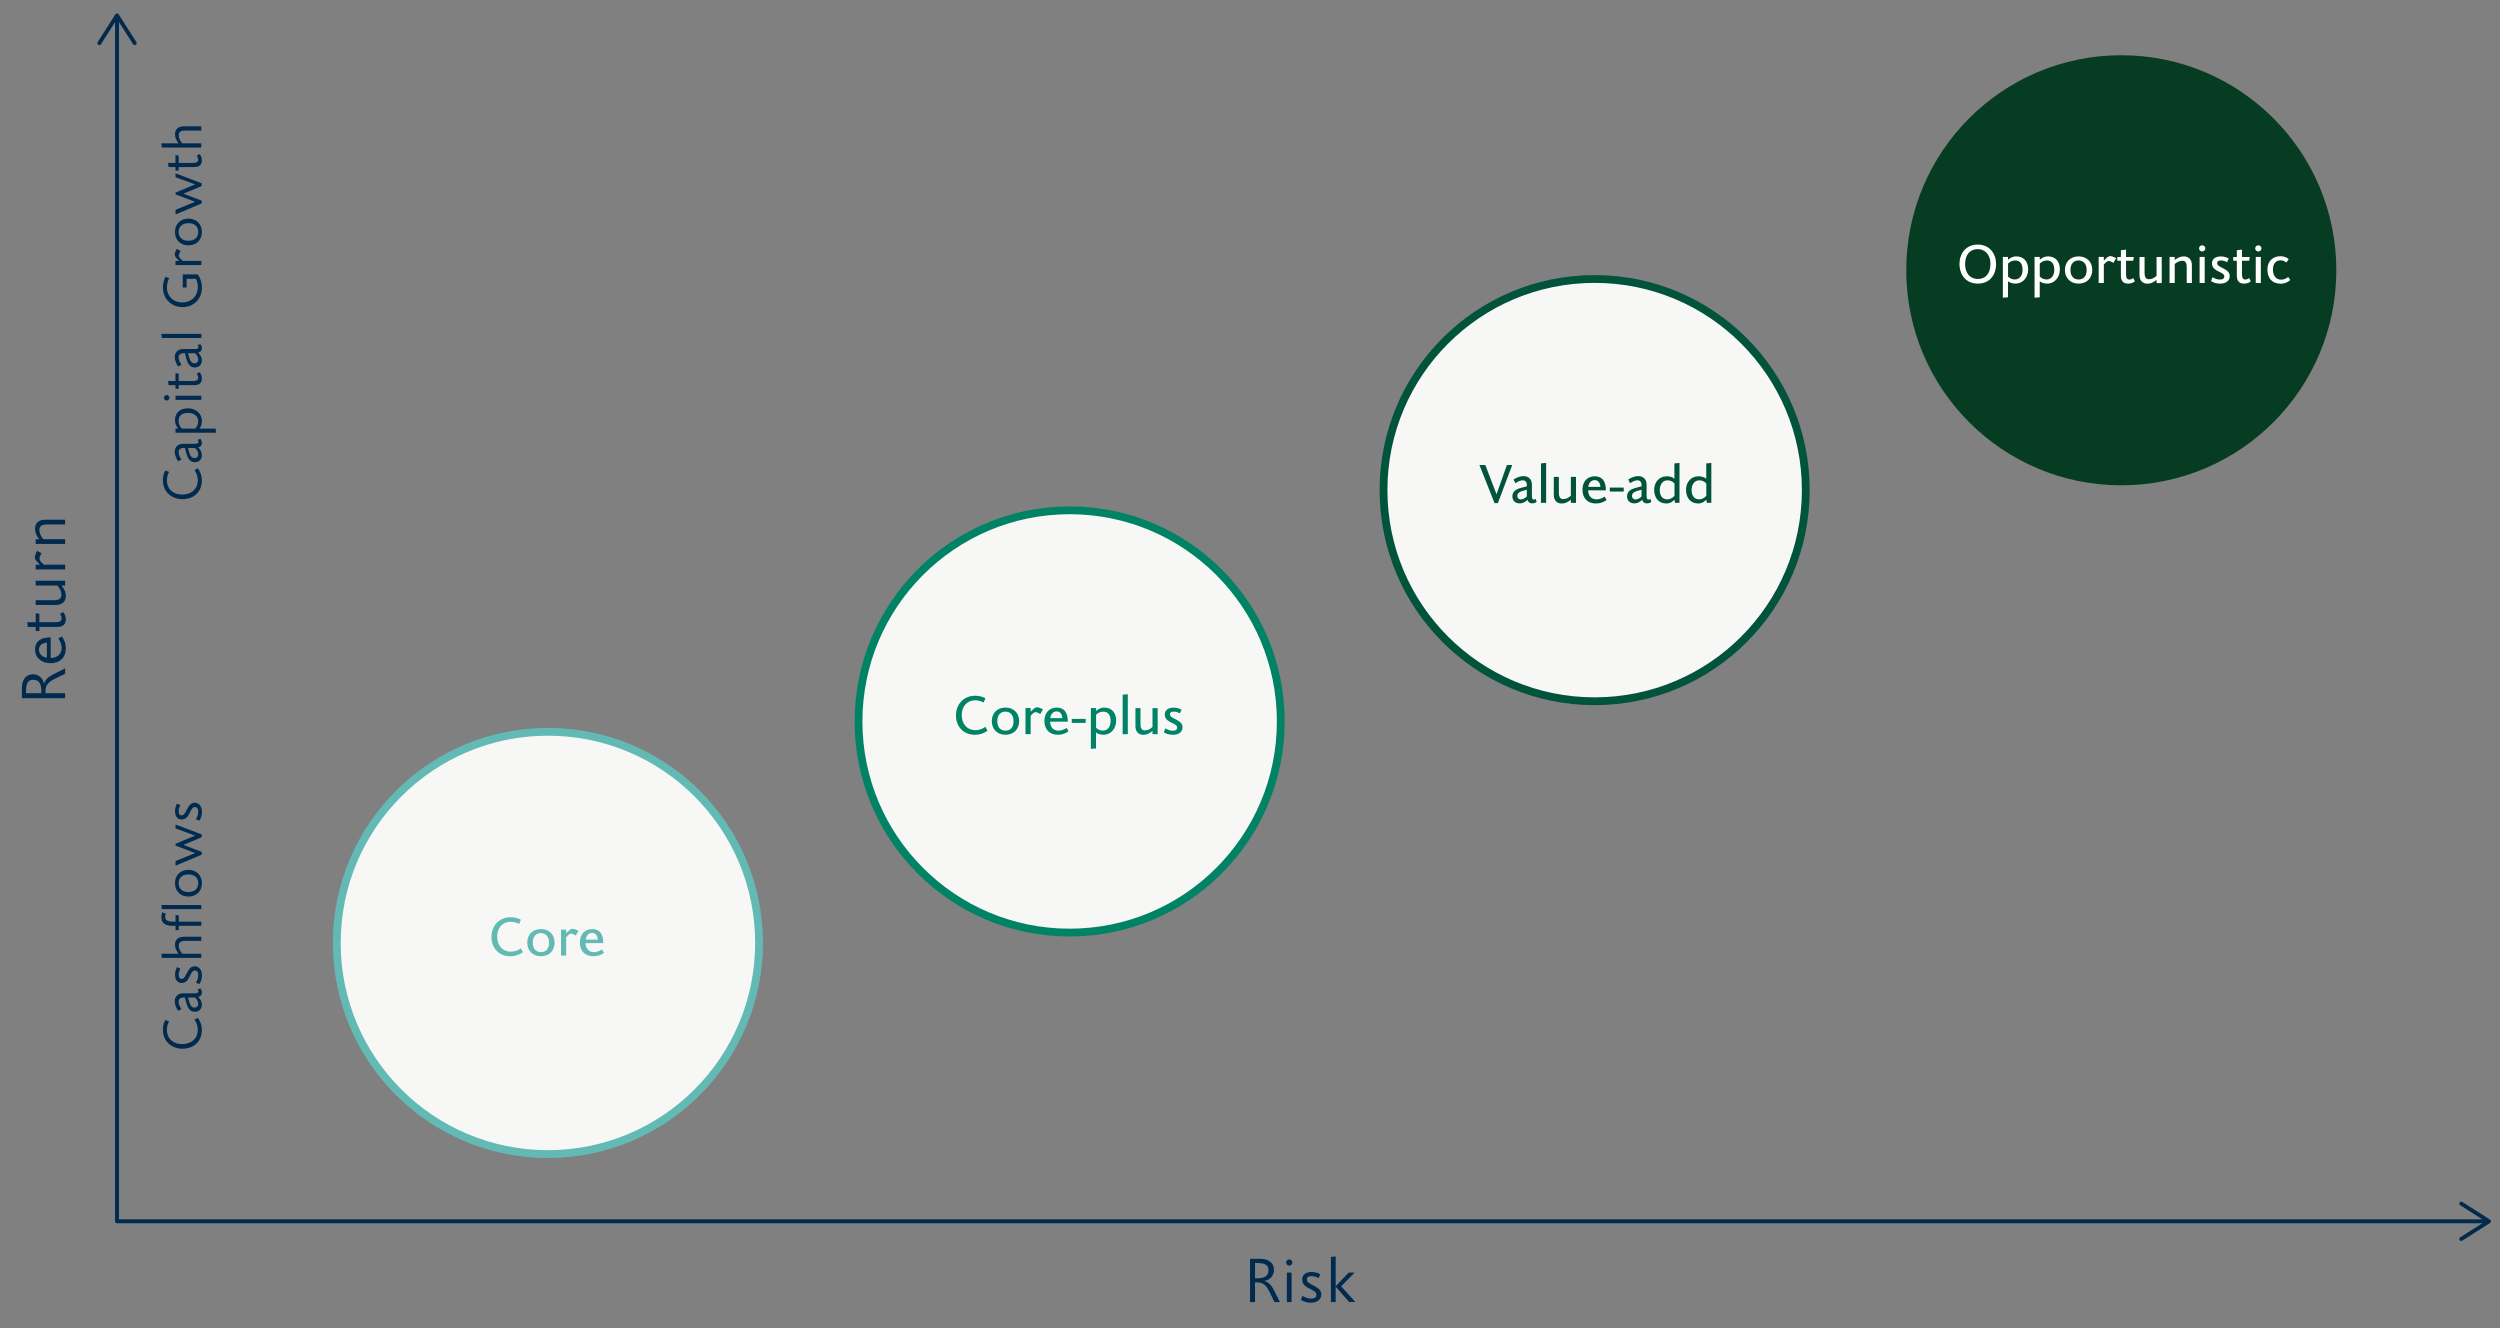 <?xml version="1.0" encoding="UTF-8"?><svg id="Layer_1" xmlns="http://www.w3.org/2000/svg" viewBox="0 0 640 340"><rect x="0" y="0" width="640" height="340" fill="#808080" stroke="none"/><polyline points="29.96 4.63 29.96 312.65 636.5 312.65" style="fill:none; stroke:#002a4e; stroke-linecap:round; stroke-linejoin:round;"/><path d="m25.16,11.47c.23.15.54.08.69-.15l4.11-6.45,4.11,6.45c.15.23.46.3.69.15s.3-.46.15-.69l-4.53-7.11c-.09-.14-.25-.23-.42-.23s-.33.09-.42.23l-4.53,7.11c-.05.08-.08.18-.08.27,0,.17.08.33.23.42Z" style="fill:#002a4e; stroke-width:0px;"/><path d="m629.66,317.45c-.15-.23-.08-.54.15-.69l6.45-4.11-6.45-4.11c-.23-.15-.3-.46-.15-.69s.46-.3.69-.15l7.11,4.53c.14.09.23.25.23.42s-.09.33-.23.42l-7.11,4.53c-.08.05-.18.08-.27.08-.17,0-.33-.08-.42-.23Z" style="fill:#002a4e; stroke-width:0px;"/><path d="m16.67,172.48l-2.66,1.31c-1.7.85-2.37,1.68-2.37,3.06v.61h5.03v1.28H5.6v-2.66c0-1.89.91-3.47,2.9-3.47,1.06,0,2.45.69,2.75,2.4h.03c.4-1.34,1.55-1.97,2.58-2.5l2.82-1.42v1.39Zm-10,4.47v.51h3.92v-.51c0-1.86-.58-2.93-2.03-2.93-1.26,0-1.89.7-1.89,2.93Z" style="fill:#002a4e; stroke-width:0px;"/><path d="m15.84,162.93c.54.85,1.01,1.63,1.01,3.06,0,2.26-1.46,3.79-3.92,3.79-2.24,0-3.95-1.33-3.95-3.51,0-2.06,1.39-3.1,3.99-3.1v5.27c1.44,0,2.82-.8,2.82-2.61,0-.82-.34-1.58-.83-2.4l.9-.5Zm-5.87,3.39c0,.95.66,1.86,2.03,2.05v-3.87c-1.2.11-2.03.74-2.03,1.82Z" style="fill:#002a4e; stroke-width:0px;"/><path d="m16.19,156.69c.29.37.66,1.02.66,1.79,0,1.25-.61,2.02-2.27,2.02h-4.5v1.04h-.94v-1.04h-2.03l-.13-1.22h2.16v-2.32l.94.19v2.13h4.13c1.14,0,1.57-.32,1.57-1.01,0-.38-.18-.77-.43-1.1l.85-.48Z" style="fill:#002a4e; stroke-width:0px;"/><path d="m9.13,153.65h4.72c1.18,0,1.87-.4,1.87-1.33s-.35-1.62-1.04-2.42h-5.55v-1.23h7.54v1.23h-.91c.62.86,1.09,1.47,1.09,2.71,0,1.36-.96,2.26-2.55,2.26h-5.17v-1.22Z" style="fill:#002a4e; stroke-width:0px;"/><path d="m10.61,141.63c-.21.5-.51.88-.51,1.38,0,.4.37.9,1.15,1.55h5.43v1.22h-7.54v-1.22h1.06v-.05c-.67-.69-1.28-1.17-1.28-1.82,0-.61.35-1.1.56-1.68l1.14.62Z" style="fill:#002a4e; stroke-width:0px;"/><path d="m16.67,134.27h-4.72c-1.2,0-1.87.42-1.87,1.33s.34,1.62,1.02,2.43h5.57v1.22h-7.54v-1.22h.9c-.62-.88-1.06-1.49-1.06-2.72,0-1.36.94-2.26,2.53-2.26h5.17v1.22Z" style="fill:#002a4e; stroke-width:0px;"/><path d="m43.28,120.82c-.34.6-.55,1.34-.55,2.13,0,2.34,1.72,3.66,3.87,3.66,2.45,0,4.03-1.46,4.03-3.63,0-.97-.25-1.74-.84-2.61l.85-.5c.7.98,1.04,1.95,1.04,3.12,0,2.98-2.14,4.8-4.94,4.8s-5.04-1.88-5.04-4.85c0-.95.2-1.72.6-2.49l.98.36Z" style="fill:#002a4e; stroke-width:0px;"/><path d="m51.32,112.35c.21.31.36.66.36,1.05,0,.66-.36.99-.94,1.11.62.66.94,1.36.94,1.99,0,1.02-.62,1.83-1.82,1.83s-1.79-.88-2.2-2.41l-.32-1.25h-.25c-.95,0-1.37.41-1.37,1.11,0,.63.32,1.22.74,1.88l-.88.42c-.55-.85-.84-1.68-.84-2.45,0-1.05.64-2.02,2.19-2.02h2.79c.66,0,1.09-.08,1.09-.49,0-.14-.07-.28-.21-.55l.73-.22Zm-3.19,2.33c.48,2.02.85,2.59,1.69,2.59.56,0,.94-.39.94-.95,0-.45-.32-1.23-.84-1.64h-1.79Z" style="fill:#002a4e; stroke-width:0px;"/><path d="m45.66,109.72c-.36-.35-.87-1.13-.87-2.12,0-1.79,1.15-3.07,3.31-3.07,1.93,0,3.59,1.29,3.59,3.21,0,.84-.25,1.53-.62,1.98h4.13l.1,1.06h-10.37v-1.06h.73Zm4.34,0c.46-.53.73-1.13.73-1.91,0-1.22-.98-2.1-2.54-2.1s-2.48.62-2.48,2.03c0,.91.42,1.57.84,1.98h3.45Z" style="fill:#002a4e; stroke-width:0px;"/><path d="m43.37,101.83c0,.39-.31.7-.7.7s-.69-.31-.69-.7.31-.7.69-.7.7.31.7.7Zm8.17.53h-6.6v-1.06h6.6v1.06Z" style="fill:#002a4e; stroke-width:0px;"/><path d="m51.11,95.26c.25.32.57.9.57,1.57,0,1.09-.53,1.77-1.99,1.77h-3.94v.91h-.83v-.91h-1.78l-.11-1.06h1.89v-2.03l.83.17v1.86h3.61c.99,0,1.37-.28,1.37-.88,0-.34-.15-.67-.38-.97l.74-.42Z" style="fill:#002a4e; stroke-width:0px;"/><path d="m51.32,88.09c.21.31.36.66.36,1.05,0,.66-.36.99-.94,1.11.62.66.94,1.36.94,1.99,0,1.02-.62,1.83-1.82,1.83s-1.79-.88-2.2-2.41l-.32-1.25h-.25c-.95,0-1.37.41-1.37,1.11,0,.63.32,1.22.74,1.88l-.88.42c-.55-.85-.84-1.68-.84-2.45,0-1.05.64-2.02,2.19-2.02h2.79c.66,0,1.09-.08,1.09-.49,0-.14-.07-.28-.21-.55l.73-.22Zm-3.19,2.33c.48,2.02.85,2.59,1.69,2.59.56,0,.94-.39.94-.95,0-.45-.32-1.23-.84-1.64h-1.79Z" style="fill:#002a4e; stroke-width:0px;"/><path d="m51.53,86.53h-10.11l-.11-1.06h10.23v1.06Z" style="fill:#002a4e; stroke-width:0px;"/><path d="m43.31,71.23c-.36.7-.57,1.53-.57,2.37,0,2.3,1.72,3.82,3.87,3.82,2.61,0,4.03-1.91,4.03-3.8,0-.94-.13-1.62-.5-2.25h-2.37v2.23h-.99v-3.35h3.85c.7.97,1.06,2.07,1.06,3.38,0,3.05-2.27,4.99-4.94,4.99-2.86,0-5.04-2.1-5.04-5.03,0-1.13.31-2.1.67-2.76l.94.41Z" style="fill:#002a4e; stroke-width:0px;"/><path d="m46.22,64.24c-.18.43-.45.77-.45,1.2,0,.35.32.78,1.01,1.36h4.75v1.06h-6.6v-1.06h.92v-.04c-.59-.6-1.12-1.02-1.12-1.6,0-.53.31-.97.49-1.47l.99.55Z" style="fill:#002a4e; stroke-width:0px;"/><path d="m51.69,59.39c0,2.06-1.44,3.42-3.45,3.42s-3.45-1.36-3.45-3.42,1.43-3.42,3.45-3.42,3.45,1.37,3.45,3.42Zm-5.97,0c0,1.18.73,2.25,2.52,2.25s2.51-1.08,2.51-2.25-.71-2.26-2.49-2.26-2.54,1.08-2.54,2.26Z" style="fill:#002a4e; stroke-width:0px;"/><path d="m44.94,44.37l6.7,2.55v.7l-4.68,1.97,4.68,1.78v.71l-6.7,2.82v-1.19l5.01-2.05-5.01-1.9v-.46l5.01-2.1-5.01-1.83v-.99Z" style="fill:#002a4e; stroke-width:0px;"/><path d="m51.11,39.43c.25.32.57.9.57,1.57,0,1.09-.53,1.77-1.99,1.77h-3.94v.91h-.83v-.91h-1.78l-.11-1.06h1.89v-2.03l.83.17v1.86h3.61c.99,0,1.37-.28,1.37-.88,0-.34-.15-.67-.38-.97l.74-.42Z" style="fill:#002a4e; stroke-width:0px;"/><path d="m51.53,33.41h-4.13c-1.11,0-1.64.39-1.64,1.16,0,.81.29,1.41.9,2.13h4.87v1.06h-10.11l-.11-1.06h4.41c-.53-.74-.92-1.34-.92-2.38,0-1.09.73-1.98,2.23-1.98h4.51v1.06Z" style="fill:#002a4e; stroke-width:0px;"/><path d="m43.28,261.5c-.34.6-.55,1.34-.55,2.13,0,2.34,1.72,3.66,3.87,3.66,2.45,0,4.03-1.46,4.03-3.63,0-.97-.25-1.74-.84-2.61l.85-.5c.7.98,1.04,1.95,1.04,3.12,0,2.98-2.14,4.8-4.94,4.8s-5.04-1.88-5.04-4.85c0-.95.2-1.72.6-2.49l.98.36Z" style="fill:#002a4e; stroke-width:0px;"/><path d="m51.32,253.03c.21.31.36.66.36,1.05,0,.66-.36.99-.94,1.11.62.66.94,1.36.94,1.99,0,1.02-.62,1.83-1.82,1.83s-1.79-.88-2.2-2.41l-.32-1.25h-.25c-.95,0-1.37.41-1.37,1.11,0,.63.32,1.22.74,1.88l-.88.42c-.55-.85-.84-1.68-.84-2.45,0-1.05.64-2.02,2.19-2.02h2.79c.66,0,1.09-.08,1.09-.49,0-.14-.07-.28-.21-.55l.73-.22Zm-3.19,2.33c.48,2.02.85,2.59,1.69,2.59.56,0,.94-.39.94-.95,0-.45-.32-1.23-.84-1.64h-1.79Z" style="fill:#002a4e; stroke-width:0px;"/><path d="m50.15,251.62c.34-.63.6-1.25.6-1.95,0-.81-.32-1.21-.88-1.21s-.88.63-1.23,1.33c-.43.88-.92,1.86-2.14,1.86-.95,0-1.69-.66-1.69-2.12,0-.78.25-1.5.52-1.95l.85.39c-.28.5-.45,1.04-.45,1.57,0,.57.2,1.05.73,1.05.62,0,.88-.52,1.3-1.33.49-.95.99-1.9,2.06-1.9,1.01,0,1.88.77,1.88,2.33,0,.83-.22,1.57-.63,2.24l-.91-.32Z" style="fill:#002a4e; stroke-width:0px;"/><path d="m51.53,240.87h-4.13c-1.11,0-1.64.39-1.64,1.16,0,.81.29,1.41.9,2.13h4.87v1.06h-10.11l-.11-1.06h4.41c-.53-.74-.92-1.34-.92-2.38,0-1.09.73-1.97,2.23-1.97h4.51v1.06Z" style="fill:#002a4e; stroke-width:0px;"/><path d="m42.43,233.87c-.08.25-.15.56-.15.84,0,1.18,1.18,1.23,2.24,1.23h.42v-1.72l.83.17v1.55h5.77v1.07h-5.77v1.11h-.83v-1.11h-.81c-1.82,0-2.82-.7-2.82-2.21,0-.42.06-.78.22-1.26l.9.34Z" style="fill:#002a4e; stroke-width:0px;"/><path d="m51.53,232.74h-10.11l-.11-1.06h10.23v1.06Z" style="fill:#002a4e; stroke-width:0px;"/><path d="m51.69,226.1c0,2.06-1.44,3.42-3.45,3.42s-3.45-1.36-3.45-3.42,1.43-3.42,3.45-3.42,3.45,1.37,3.45,3.42Zm-5.97,0c0,1.18.73,2.26,2.52,2.26s2.51-1.08,2.51-2.26-.71-2.25-2.49-2.25-2.54,1.08-2.54,2.25Z" style="fill:#002a4e; stroke-width:0px;"/><path d="m44.94,211.07l6.7,2.55v.7l-4.68,1.98,4.68,1.78v.71l-6.7,2.82v-1.19l5.01-2.04-5.01-1.91v-.46l5.01-2.1-5.01-1.83v-.99Z" style="fill:#002a4e; stroke-width:0px;"/><path d="m50.15,209.76c.34-.63.6-1.25.6-1.95,0-.81-.32-1.21-.88-1.21s-.88.63-1.23,1.33c-.43.88-.92,1.86-2.14,1.86-.95,0-1.69-.66-1.69-2.12,0-.78.25-1.5.52-1.95l.85.39c-.28.5-.45,1.04-.45,1.57,0,.57.2,1.05.73,1.05.62,0,.88-.52,1.3-1.33.49-.95.99-1.9,2.06-1.9,1.01,0,1.88.77,1.88,2.33,0,.83-.22,1.57-.63,2.24l-.91-.32Z" style="fill:#002a4e; stroke-width:0px;"/><path d="m326.27,333.33l-1.31-2.66c-.85-1.7-1.68-2.37-3.06-2.37h-.61v5.03h-1.28v-11.08h2.66c1.89,0,3.47.91,3.47,2.9,0,1.06-.69,2.45-2.4,2.75v.03c1.34.4,1.97,1.55,2.5,2.58l1.42,2.82h-1.39Zm-4.47-10h-.51v3.92h.51c1.86,0,2.93-.58,2.93-2.03,0-1.26-.7-1.89-2.93-1.89Z" style="fill:#002a4e; stroke-width:0px;"/><path d="m330.04,324c-.45,0-.8-.35-.8-.8s.35-.78.8-.78.8.35.8.78-.35.8-.8.8Zm-.61,9.33v-7.54h1.22v7.54h-1.22Z" style="fill:#002a4e; stroke-width:0px;"/><path d="m333.4,331.75c.72.38,1.42.69,2.23.69.93,0,1.38-.37,1.38-1.01s-.72-1.01-1.52-1.41c-1.01-.5-2.13-1.06-2.13-2.45,0-1.09.75-1.94,2.42-1.94.9,0,1.71.29,2.22.59l-.45.98c-.58-.32-1.18-.51-1.79-.51-.66,0-1.2.22-1.2.83,0,.7.59,1.01,1.52,1.49,1.09.56,2.18,1.14,2.18,2.35,0,1.15-.88,2.14-2.66,2.14-.94,0-1.79-.26-2.56-.72l.37-1.04Z" style="fill:#002a4e; stroke-width:0px;"/><path d="m345.4,333.33l-3.47-3.94v3.94h-1.22v-11.56l1.22-.13v7.63l3.33-3.49h1.52l-3.44,3.51,3.63,4.03h-1.57Z" style="fill:#002a4e; stroke-width:0px;"/><circle cx="140.27" cy="241.39" r="54.05" style="fill:#f7f8f6; stroke:#63bab4; stroke-miterlimit:10; stroke-width:2px;"/><path d="m132.91,236.54c-.62-.35-1.44-.56-2.13-.56-2.21,0-3.5,1.62-3.5,3.75,0,2.42,1.47,3.89,3.49,3.89.95,0,1.72-.27,2.56-.84l.56.97c-.95.69-1.98,1.05-3.19,1.05-3.04,0-4.89-2.13-4.89-4.95s1.93-5.04,4.94-5.04c.91,0,1.82.22,2.59.64l-.43,1.08Z" style="fill:#63bab4; stroke-width:0px;"/><path d="m138.48,244.8c-2.17,0-3.5-1.5-3.5-3.49s1.33-3.47,3.5-3.47,3.5,1.46,3.5,3.47-1.34,3.49-3.5,3.49Zm0-5.93c-1.12,0-2.09.73-2.09,2.44s.97,2.44,2.09,2.44,2.07-.71,2.07-2.41-.97-2.47-2.07-2.47Z" style="fill:#63bab4; stroke-width:0px;"/><path d="m147.4,239.49c-.43-.18-.76-.48-1.19-.48-.32,0-.74.28-1.27.94v4.69h-1.32v-6.67h1.32v.91h.03c.57-.56,1.02-1.11,1.62-1.11.56,0,1.01.35,1.5.52l-.69,1.19Z" style="fill:#63bab4; stroke-width:0px;"/><path d="m154.62,243.93c-.74.48-1.47.87-2.72.87-2.17,0-3.45-1.4-3.45-3.49s1.2-3.47,3.17-3.47c1.85,0,2.83,1.23,2.83,3.6h-4.55c.03,1.25.69,2.31,2.17,2.31.71,0,1.39-.29,2.09-.7l.46.88Zm-3.04-5.11c-.78,0-1.48.57-1.64,1.72h3.11c-.08-1.04-.6-1.72-1.47-1.72Z" style="fill:#63bab4; stroke-width:0px;"/><circle cx="273.83" cy="184.69" r="54.05" style="fill:#f7f8f6; stroke:#008265; stroke-miterlimit:10; stroke-width:2px;"/><path d="m251.83,179.84c-.62-.35-1.44-.56-2.13-.56-2.21,0-3.5,1.62-3.5,3.75,0,2.42,1.47,3.89,3.49,3.89.95,0,1.72-.27,2.56-.84l.56.97c-.95.69-1.97,1.05-3.19,1.05-3.04,0-4.89-2.13-4.89-4.95s1.93-5.04,4.94-5.04c.91,0,1.82.22,2.59.64l-.43,1.08Z" style="fill:#008265; stroke-width:0px;"/><path d="m257.4,188.1c-2.17,0-3.5-1.5-3.5-3.49s1.33-3.47,3.5-3.47,3.5,1.46,3.5,3.47-1.34,3.49-3.5,3.49Zm0-5.93c-1.12,0-2.09.73-2.09,2.44s.97,2.44,2.09,2.44,2.07-.71,2.07-2.41-.97-2.47-2.07-2.47Z" style="fill:#008265; stroke-width:0px;"/><path d="m266.31,182.79c-.43-.18-.76-.48-1.19-.48-.32,0-.74.28-1.27.94v4.69h-1.32v-6.67h1.32v.91h.03c.57-.56,1.02-1.11,1.62-1.11.56,0,1.01.35,1.5.52l-.69,1.19Z" style="fill:#008265; stroke-width:0px;"/><path d="m273.54,187.23c-.74.48-1.47.87-2.72.87-2.17,0-3.45-1.4-3.45-3.49s1.2-3.47,3.17-3.47c1.85,0,2.83,1.23,2.83,3.6h-4.55c.03,1.25.69,2.31,2.17,2.31.71,0,1.39-.29,2.09-.7l.46.88Zm-3.04-5.11c-.78,0-1.48.57-1.64,1.72h3.11c-.08-1.04-.6-1.72-1.47-1.72Z" style="fill:#008265; stroke-width:0px;"/><path d="m277.93,185.06h-3.56v-1.02h3.56v1.02Z" style="fill:#008265; stroke-width:0px;"/><path d="m280.59,182.01c.41-.41,1.18-.87,2.1-.87,1.79,0,3.05,1.18,3.05,3.33,0,1.99-1.32,3.63-3.24,3.63-.8,0-1.44-.22-1.92-.6v4.1l-1.32.11v-10.44h1.32v.73Zm0,4.29c.49.48,1.05.74,1.77.74,1.13,0,1.96-.94,1.96-2.44s-.6-2.42-1.89-2.42c-.81,0-1.43.38-1.83.8v3.32Z" style="fill:#008265; stroke-width:0px;"/><path d="m287.4,187.95v-10.1l1.32-.13v10.23h-1.32Z" style="fill:#008265; stroke-width:0px;"/><path d="m291.97,181.28v4.15c0,.98.35,1.55,1.09,1.55s1.3-.29,1.98-.87v-4.83h1.32v6.67h-1.32v-.81c-.8.59-1.33.97-2.35.97-1.23,0-2.02-.83-2.02-2.2v-4.62h1.3Z" style="fill:#008265; stroke-width:0px;"/><path d="m298.3,186.48c.62.32,1.23.59,1.92.59.76,0,1.13-.29,1.13-.81,0-.55-.57-.83-1.3-1.18-.91-.43-1.86-.94-1.86-2.17,0-1.01.73-1.76,2.27-1.76.84,0,1.58.27,2.02.53l-.43.94c-.52-.28-1.04-.45-1.55-.45-.57,0-.99.2-.99.67,0,.59.52.83,1.34,1.25.94.48,1.88.98,1.88,2.07s-.81,1.95-2.47,1.95c-.87,0-1.65-.24-2.31-.62l.36-1.01Z" style="fill:#008265; stroke-width:0px;"/><circle cx="408.23" cy="125.47" r="54.05" style="fill:#f7f8f6; stroke:#02533c; stroke-miterlimit:10; stroke-width:2px;"/><path d="m383.47,128.8h-.87l-3.87-9.76h1.51l2.87,7.49,2.66-7.49h1.36l-3.67,9.76Z" style="fill:#02533c; stroke-width:0px;"/><path d="m393.38,128.52c-.34.21-.73.35-1.13.35-.69,0-1.05-.34-1.19-.9-.66.59-1.33.9-1.99.9-1.11,0-1.9-.64-1.9-1.83s.87-1.81,2.39-2.2l1.32-.34v-.22c0-.92-.41-1.32-1.06-1.32-.62,0-1.22.32-1.89.74l-.46-.95c.88-.56,1.75-.87,2.56-.87,1.16,0,2.14.7,2.14,2.2v2.8c0,.63.11,1.02.46,1.02.13,0,.27-.06.5-.18l.25.8Zm-2.51-3.15c-1.89.45-2.44.81-2.44,1.61,0,.53.38.88.9.88.43,0,1.13-.29,1.54-.77v-1.72Z" style="fill:#02533c; stroke-width:0px;"/><path d="m394.49,128.73v-10.1l1.32-.13v10.23h-1.32Z" style="fill:#02533c; stroke-width:0px;"/><path d="m399.07,122.06v4.15c0,.98.35,1.56,1.09,1.56s1.3-.29,1.98-.87v-4.83h1.32v6.67h-1.32v-.81c-.8.59-1.33.97-2.35.97-1.23,0-2.02-.83-2.02-2.2v-4.62h1.3Z" style="fill:#02533c; stroke-width:0px;"/><path d="m411.28,128.02c-.74.48-1.47.87-2.72.87-2.17,0-3.45-1.4-3.45-3.49s1.2-3.47,3.17-3.47c1.85,0,2.83,1.23,2.83,3.6h-4.55c.03,1.25.69,2.31,2.17,2.31.71,0,1.39-.29,2.09-.7l.46.88Zm-3.04-5.11c-.78,0-1.48.57-1.64,1.72h3.11c-.08-1.04-.6-1.72-1.47-1.72Z" style="fill:#02533c; stroke-width:0px;"/><path d="m415.67,125.84h-3.56v-1.02h3.56v1.02Z" style="fill:#02533c; stroke-width:0px;"/><path d="m422.74,128.52c-.34.21-.73.35-1.13.35-.69,0-1.05-.34-1.19-.9-.66.59-1.33.9-1.99.9-1.11,0-1.9-.64-1.9-1.83s.87-1.81,2.39-2.2l1.32-.34v-.22c0-.92-.41-1.32-1.06-1.32-.62,0-1.22.32-1.89.74l-.46-.95c.88-.56,1.75-.87,2.56-.87,1.16,0,2.14.7,2.14,2.2v2.8c0,.63.11,1.02.46,1.02.13,0,.27-.06.5-.18l.25.8Zm-2.51-3.15c-1.89.45-2.44.81-2.44,1.61,0,.53.38.88.9.88.43,0,1.13-.29,1.54-.77v-1.72Z" style="fill:#02533c; stroke-width:0px;"/><path d="m428.66,127.92c-.39.42-1.02.97-2.12.97-1.79,0-3.07-1.32-3.07-3.49,0-2,1.32-3.47,3.19-3.47.73,0,1.43.15,1.99.63v-3.92l1.3-.13v10.23h-1.13l-.17-.81Zm0-4.16c-.46-.56-1.21-.8-1.79-.8-1.16,0-1.97,1.01-1.97,2.49,0,1.32.6,2.38,1.89,2.38.94,0,1.48-.48,1.88-.9v-3.18Z" style="fill:#02533c; stroke-width:0px;"/><path d="m436.81,127.92c-.39.42-1.02.97-2.12.97-1.79,0-3.07-1.32-3.07-3.49,0-2,1.32-3.47,3.19-3.47.73,0,1.43.15,1.99.63v-3.92l1.3-.13v10.23h-1.13l-.17-.81Zm0-4.16c-.46-.56-1.21-.8-1.79-.8-1.16,0-1.97,1.01-1.97,2.49,0,1.32.6,2.38,1.89,2.38.94,0,1.48-.48,1.88-.9v-3.18Z" style="fill:#02533c; stroke-width:0px;"/><circle cx="543.05" cy="69.19" r="54.05" style="fill:#063d22; stroke:#063d22; stroke-miterlimit:10; stroke-width:2px;"/><path d="m506.31,72.6c-3.28,0-4.69-2.61-4.69-5,0-2.62,1.6-4.99,4.69-4.99s4.69,2.42,4.69,4.99-1.46,5-4.69,5Zm0-8.83c-1.81,0-3.24,1.22-3.24,3.84,0,2.45,1.36,3.81,3.24,3.81,2.03,0,3.24-1.39,3.24-3.91s-1.57-3.74-3.24-3.74Z" style="fill:#fff; stroke-width:0px;"/><path d="m514.06,66.51c.41-.41,1.18-.87,2.1-.87,1.79,0,3.05,1.18,3.05,3.33,0,1.99-1.32,3.63-3.24,3.63-.8,0-1.44-.22-1.92-.6v4.1l-1.32.11v-10.44h1.32v.73Zm0,4.29c.49.48,1.05.74,1.76.74,1.13,0,1.96-.94,1.96-2.44s-.6-2.42-1.89-2.42c-.81,0-1.43.38-1.83.8v3.32Z" style="fill:#fff; stroke-width:0px;"/><path d="m522.18,66.51c.41-.41,1.18-.87,2.1-.87,1.79,0,3.05,1.18,3.05,3.33,0,1.99-1.32,3.63-3.24,3.63-.8,0-1.44-.22-1.92-.6v4.1l-1.32.11v-10.44h1.32v.73Zm0,4.29c.49.48,1.05.74,1.76.74,1.13,0,1.96-.94,1.96-2.44s-.6-2.42-1.89-2.42c-.81,0-1.43.38-1.83.8v3.32Z" style="fill:#fff; stroke-width:0px;"/><path d="m532.12,72.6c-2.17,0-3.5-1.5-3.5-3.49s1.33-3.47,3.5-3.47,3.5,1.46,3.5,3.47-1.34,3.49-3.5,3.49Zm0-5.93c-1.12,0-2.09.73-2.09,2.44s.97,2.44,2.09,2.44,2.07-.71,2.07-2.41-.97-2.47-2.07-2.47Z" style="fill:#fff; stroke-width:0px;"/><path d="m541.04,67.29c-.43-.18-.76-.48-1.19-.48-.32,0-.74.28-1.27.94v4.69h-1.32v-6.67h1.32v.91h.03c.57-.56,1.02-1.11,1.62-1.11.56,0,1.01.35,1.5.52l-.69,1.19Z" style="fill:#fff; stroke-width:0px;"/><path d="m546.54,72.02c-.32.25-.92.59-1.68.59-1.18,0-1.91-.56-1.91-2.03v-3.84h-.92v-.95h.92v-1.74l1.32-.14v1.88h2l-.17.95h-1.83v3.5c0,.95.28,1.32.85,1.32.36,0,.69-.17.98-.36l.43.83Z" style="fill:#fff; stroke-width:0px;"/><path d="m549.01,65.78v4.15c0,.98.35,1.56,1.09,1.56s1.3-.29,1.98-.87v-4.83h1.32v6.67h-1.32v-.81c-.8.59-1.33.97-2.35.97-1.23,0-2.02-.83-2.02-2.2v-4.62h1.3Z" style="fill:#fff; stroke-width:0px;"/><path d="m559.8,72.45v-4.15c0-.99-.35-1.55-1.08-1.55s-1.32.28-1.99.84v4.86h-1.32v-6.67h1.32v.78c.81-.57,1.34-.92,2.37-.92,1.22,0,2.02.85,2.02,2.23v4.58h-1.32Z" style="fill:#fff; stroke-width:0px;"/><path d="m563.76,64.38c-.45,0-.8-.35-.8-.8s.35-.78.8-.78.8.35.8.78-.35.8-.8.8Zm-.66,8.07v-6.67h1.3v6.67h-1.3Z" style="fill:#fff; stroke-width:0px;"/><path d="m566.38,70.98c.62.32,1.23.59,1.92.59.76,0,1.13-.29,1.13-.81,0-.55-.57-.83-1.3-1.18-.91-.43-1.86-.94-1.86-2.17,0-1.01.73-1.76,2.27-1.76.84,0,1.58.27,2.02.53l-.43.94c-.52-.28-1.04-.45-1.55-.45-.57,0-.99.2-.99.67,0,.59.52.83,1.34,1.25.94.48,1.88.98,1.88,2.07s-.81,1.95-2.47,1.95c-.87,0-1.65-.24-2.31-.62l.36-1.01Z" style="fill:#fff; stroke-width:0px;"/><path d="m576.22,72.02c-.32.25-.92.59-1.68.59-1.18,0-1.91-.56-1.91-2.03v-3.84h-.92v-.95h.92v-1.74l1.32-.14v1.88h2l-.17.95h-1.83v3.5c0,.95.28,1.32.85,1.32.36,0,.69-.17.98-.36l.43.83Z" style="fill:#fff; stroke-width:0px;"/><path d="m578.13,64.38c-.45,0-.8-.35-.8-.8s.35-.78.8-.78.8.35.8.78-.35.8-.8.8Zm-.66,8.07v-6.67h1.3v6.67h-1.3Z" style="fill:#fff; stroke-width:0px;"/><path d="m586.3,71.68c-.46.43-1.29.95-2.44.95-2.23,0-3.4-1.44-3.4-3.64,0-2.04,1.34-3.4,3.31-3.4.91,0,1.67.32,2.14.73l-.58.88c-.36-.31-.92-.56-1.51-.56-1.16,0-1.95.84-1.95,2.37s.77,2.59,2.1,2.59c.84,0,1.42-.39,1.82-.7l.5.78Z" style="fill:#fff; stroke-width:0px;"/></svg>